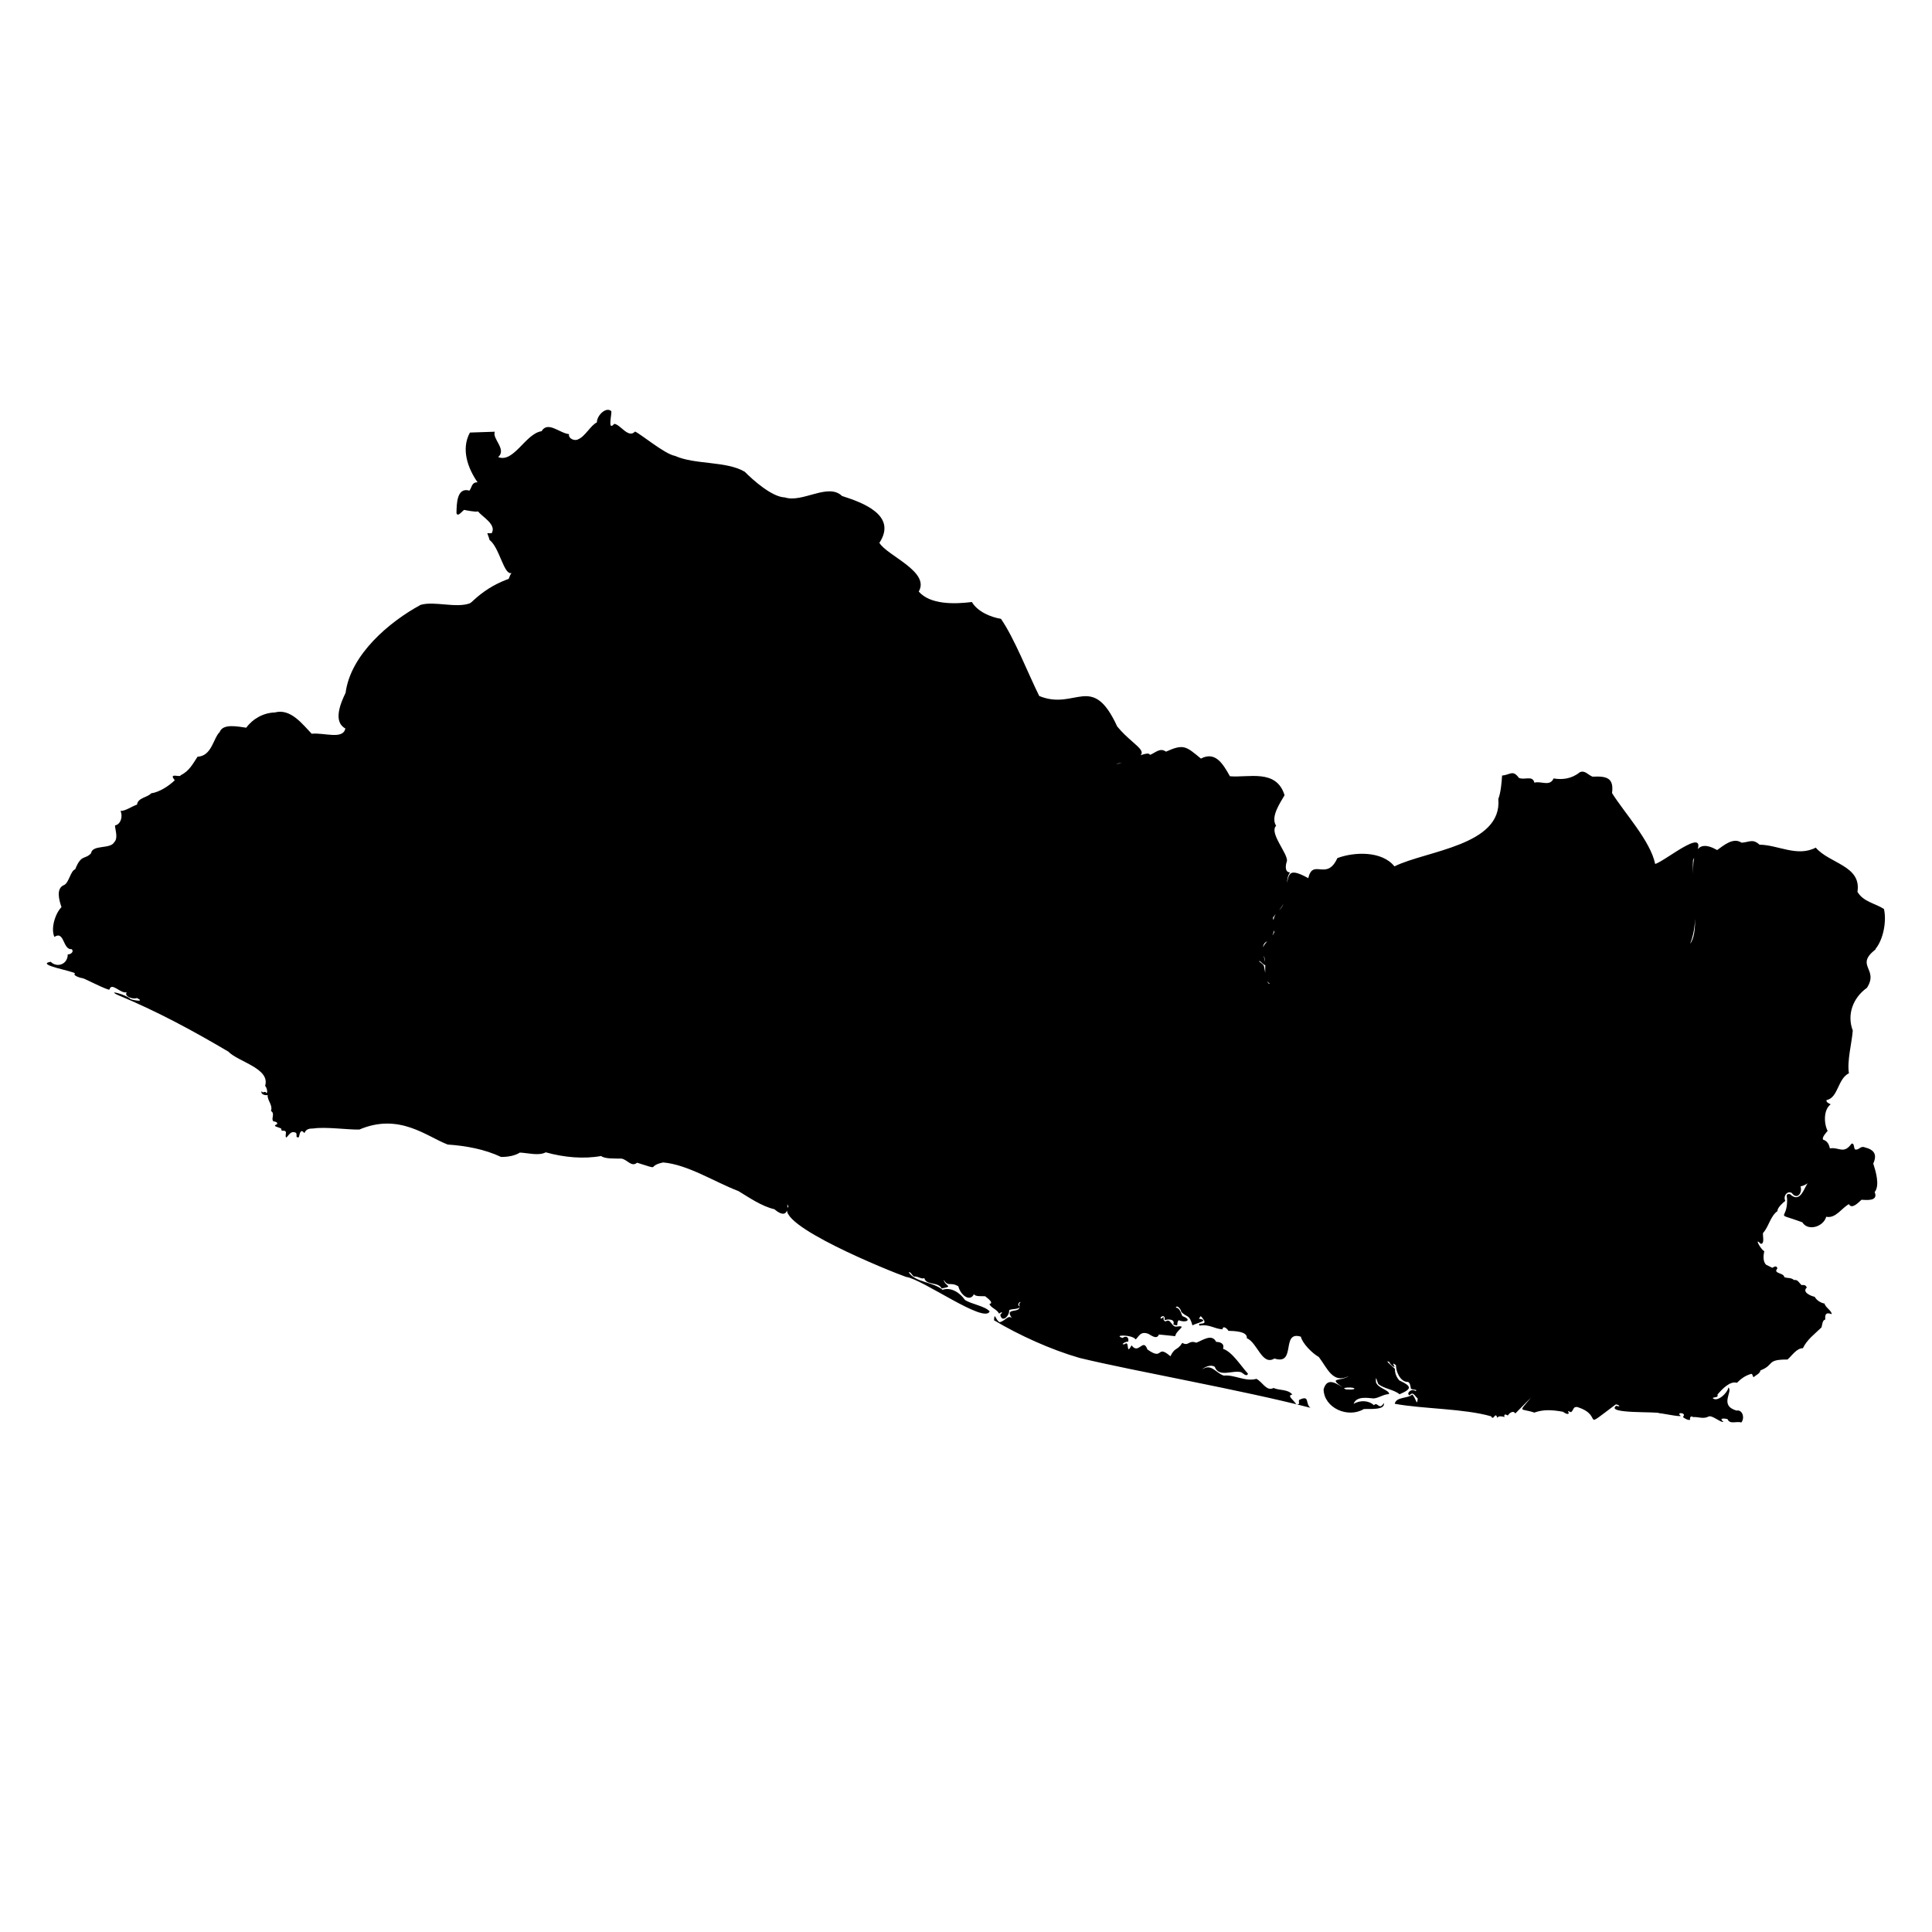 <svg xmlns="http://www.w3.org/2000/svg" width="330" height="330" viewBox="0 0 330 330" fill="none"><path d="M320.307 162.134C321.692 160.533 322.277 157.317 321.791 155.258C320.279 154.286 318.252 154.029 317.267 152.328C317.981 147.854 312.471 147.511 310.145 144.781C306.962 146.439 303.665 144.295 300.539 144.281C299.355 143.194 298.812 143.866 297.471 143.938C296.043 142.966 294.402 144.424 293.303 145.195C285.696 140.893 291.519 157.588 288.693 161.19C290.477 156.774 288.936 151.37 289.178 146.911C292.846 139.964 284.454 147.125 282.713 147.568C281.913 143.623 277.403 138.777 275.348 135.461C275.691 132.845 274.42 132.545 272.022 132.66C271.266 132.388 270.709 131.488 269.824 131.916C268.44 133.046 266.813 133.217 265.371 132.96C264.715 134.418 263.216 133.346 262.089 133.689C261.775 132.359 260.39 133.317 259.434 132.86C258.378 131.43 257.978 132.345 256.565 132.474C256.508 133.56 256.337 135.461 255.923 136.462C256.636 144.438 243.605 145.295 238.182 147.983C236.055 145.324 231.345 145.481 228.434 146.568C226.607 150.584 224.252 146.539 223.467 149.998C219.313 147.711 220.412 149.884 219.256 152.828C219.827 156.273 216.73 154.687 217.672 159.218C217.044 160.561 215.388 161.233 215.56 162.891C216.801 163.963 215.331 167.237 216.901 167.994C216.273 168.366 216.016 165.15 215.859 164.935C215.717 164.592 214.475 163.892 215.288 164.235C217.7 166.651 213.99 161.033 216.844 160.704C217.643 159.332 217.986 158.346 217.415 156.788C218.114 155.587 219.956 154.472 219.27 152.828C220.113 151.756 219.513 150.098 220.355 149.012C219.356 148.998 219.599 147.654 219.827 147.054C219.956 145.753 216.744 142.237 217.972 141.05C216.973 139.535 218.657 137.148 219.413 135.833C218.029 131.273 213.233 132.874 210.079 132.588C208.923 130.53 207.624 128.257 205.126 129.572C202.571 127.457 202.186 127.028 199.16 128.386C198.104 127.642 197.362 128.6 196.406 128.943C196.22 127.957 191.681 130.558 190.668 130.487C198.347 128.7 194.179 128.186 190.825 124.083C186.529 114.749 183.731 121.439 177.508 118.88C175.596 115.035 173.298 109.075 170.972 105.701C169.187 105.415 166.961 104.458 166.005 102.828C163.064 103.2 158.883 103.3 156.927 101.041C158.911 97.639 151.518 94.924 150.205 92.722C153.302 88.019 147.364 85.847 143.825 84.718C141.441 82.416 137.074 85.947 134.048 84.961C131.85 84.889 128.653 82.03 127.197 80.572C124.043 78.714 118.676 79.4 115.308 77.871C113.552 77.571 109.585 74.226 108.471 73.711C107.315 74.955 105.974 72.482 104.917 72.396C103.676 73.826 104.589 70.481 104.404 70.224C103.533 69.423 101.949 70.938 101.949 72.153C100.892 72.639 99.936 74.569 98.766 75.026C98.209 75.398 97.025 74.926 97.196 74.154C95.583 73.997 93.585 71.853 92.5 73.654C89.76 74.054 87.747 79.143 85.093 78.071C86.606 76.742 84.008 74.926 84.522 73.74L80.268 73.883C78.67 76.799 79.997 80.115 81.567 82.373C80.54 82.388 80.654 83.16 80.183 83.803C77.985 83.16 77.999 86.176 77.971 87.648C78.17 88.406 79.012 87.219 79.284 87.09C79.426 87.133 81.353 87.519 81.639 87.348C82.409 88.305 84.864 89.606 83.979 91.078C82.937 91.164 83.194 90.664 83.623 92.236C85.335 93.523 86.077 98.354 87.391 97.868C87.034 98.225 86.705 99.44 86.548 100.041C84.836 101.256 82.038 101.885 80.24 103.057C77.856 103.914 74.203 102.628 71.847 103.314C66.538 106.187 59.887 111.776 59.031 118.337C58.16 120.124 56.847 123.283 58.988 124.426C58.602 126.399 55.334 125.098 53.236 125.327C51.737 123.797 49.668 120.939 46.942 121.696C45.015 121.739 43.174 122.768 42.06 124.298C40.733 124.126 38.078 123.511 37.522 125.041C36.408 126.113 36.194 129.129 33.739 129.258C32.954 130.444 32.326 131.716 30.856 132.417C30.856 132.874 28.672 131.873 29.857 133.274C28.815 134.261 27.245 135.304 25.818 135.504C25.204 136.219 23.534 136.247 23.406 137.434C22.564 137.705 21.379 138.563 20.594 138.506C21.008 139.506 20.623 140.807 19.638 140.993C19.681 141.851 20.223 143.137 19.495 143.88C18.796 145.081 15.77 144.238 15.556 145.739C14.514 146.896 13.9 145.824 12.844 148.483C12.073 148.712 11.774 150.727 11.003 151.142C9.504 151.685 10.089 153.743 10.503 154.944C9.476 155.959 8.619 158.546 9.29 160.033C11.017 158.875 10.717 162.305 12.245 162.119C12.73 162.62 11.959 163.077 11.574 163.006C11.574 164.692 9.79 165.379 8.648 164.278C5.893 164.778 12.816 165.922 12.801 166.279C12.33 166.651 13.943 167.094 14.143 167.094C14.314 167.065 18.51 169.252 18.696 169.023C19.053 167.651 20.68 169.853 21.65 169.467C21.108 170.21 22.778 170.753 23.377 170.467C24.919 171.225 22.678 170.839 22.293 170.653C21.693 169.938 18.196 168.995 20.023 169.91C26.874 172.754 32.854 175.999 38.992 179.615C40.69 181.388 46.257 182.488 45.272 185.504C45.429 185.419 45.885 186.734 45.457 186.691C45.343 186.191 44.786 186.905 44.744 186.362C44.358 186.819 45.272 187.177 45.714 187.034C45.657 188.034 46.628 188.706 46.285 189.764C47.056 190.236 46.214 191.108 46.713 191.537C47.07 191.594 47.427 191.637 47.327 192.022C46.356 192.394 47.584 192.48 48.055 192.794C47.998 193.48 48.526 192.837 48.84 193.352C48.883 193.595 48.683 194.067 48.883 194.31C49.311 194.009 49.625 193.037 50.553 193.495C50.838 193.795 50.353 194.41 51.052 194.238C51.195 193.681 51.309 192.694 51.994 193.538C52.308 192.809 52.822 192.766 53.536 192.751C55.648 192.437 59.373 192.98 61.371 192.937C68.222 190.021 72.889 194.138 76.472 195.496C79.598 195.71 82.78 196.296 85.578 197.611C86.72 197.626 87.919 197.426 88.803 196.868C90.159 196.925 92.043 197.469 93.214 196.825C96.354 197.697 99.665 197.997 102.677 197.454C103.319 197.983 105.117 197.869 106.102 197.897C107.115 197.983 107.843 199.441 108.814 198.598C113.181 199.97 110.255 199.212 113.267 198.555C117.492 198.912 122.102 201.914 126.127 203.443C127.968 204.558 130.08 206.031 132.264 206.545C133.677 207.746 134.647 207.603 134.49 205.659L134.662 206.088C131.978 209.075 152.274 217.251 154.772 218.109C157.598 218.481 168.16 226.157 169.045 223.998C168.231 223.069 165.919 222.769 164.82 222.04C163.992 220.839 162.479 219.796 160.995 220.31C159.325 218.895 156.342 219.081 155.214 217.309C155.586 217.194 155.771 217.895 156.156 218.052C156.756 217.923 157.37 218.566 157.883 218.309C158.197 219.61 160.267 218.881 160.838 220.082C162.965 219.653 161.48 219.796 161.166 218.595C162.08 219.939 162.194 218.852 163.692 219.71C164.078 221.268 165.705 222.44 166.361 221.039C166.561 221.54 167.903 221.354 168.274 221.411C168.645 221.725 169.858 222.554 168.988 222.74C169.302 223.426 170.286 223.641 170.643 224.37C171.286 223.955 171.257 224.127 170.857 224.584C171.143 226.028 172.442 224.784 172.37 223.812C172.613 223.498 174.283 223.727 174.14 223.126C173.426 222.712 174.811 221.926 174.069 222.74C174.797 224.827 170.786 222.769 173.312 225.742C172.285 224.084 172.013 225.528 170.757 225.842C170.058 225.556 169.873 223.912 169.787 225.513C174.083 228.072 179.45 230.516 184.402 231.946C193.851 234.233 212.077 237.406 223.838 240.465C222.881 239.764 223.809 238.192 221.897 239.121C221.725 239.536 222.211 239.879 221.426 239.893C221.069 239.193 219.684 238.378 220.741 238.192C219.941 237.249 218.614 237.549 217.529 237.077C216.33 237.72 215.645 236.034 214.603 235.519C212.705 236.048 210.878 234.776 209.037 234.962C207.652 234.533 206.896 232.789 205.312 233.932C205.826 233.418 206.825 233.046 207.481 233.446C208.181 235.362 210.521 233.99 211.963 234.376C212.205 234.433 212.948 235.319 213.162 234.633C211.963 233.332 210.493 230.916 208.908 230.388C209.18 229.487 208.452 229.215 207.724 229.201C206.996 227.7 205.326 229.001 204.327 229.344C203 228.829 203.057 230.016 201.943 229.373C201.073 230.759 200.702 230.03 199.917 231.66C197.462 229.53 198.803 232.532 195.977 230.488C195.249 228.429 194.493 231.474 193.28 229.787C192.238 231.717 193.037 228.772 192.095 229.601C191.225 229.744 192.309 229.087 192.709 229.158C192.88 228.358 192.309 228.115 191.738 228.529C189.954 227.972 193.423 227.929 193.979 228.787C194.507 228.343 194.764 227.3 196.149 227.829C196.634 228.072 197.59 228.887 197.947 227.943C198.846 228.015 199.817 228.143 200.73 228.229C200.944 227.1 203.028 226.314 200.844 226.6C200.059 226.571 199.974 225.113 199.075 225.713C198.675 225.585 198.746 225.27 198.746 224.942C198.546 224.984 198.461 225.428 198.204 225.084C198.689 224.513 199.06 224.884 198.918 225.499C199.488 225.285 200.816 225.285 200.402 226.242C201.601 226.628 200.759 226.099 201.344 225.499C202.386 225.999 203.827 225.499 201.958 224.799C201.701 224.27 201.501 223.355 200.83 223.355C201.058 222.769 201.786 223.727 201.772 224.098C202.942 225.185 203.099 224.427 203.685 226.385C204.298 225.985 206.768 225.556 204.769 225.242L205.098 224.799C206.91 226.743 204.241 225.656 204.912 226.428C206.511 226.128 207.438 226.986 208.809 227.057C208.894 226.299 209.665 226.986 209.822 227.314C210.678 227.343 213.147 227.371 212.962 228.572C214.803 229.344 215.545 233.332 217.686 232.046C221.497 233.275 218.728 227.229 222.196 228.315C222.468 229.473 224.109 231.131 225.265 231.788C226.692 233.632 227.649 236.462 230.389 235.033C228.976 236.034 226.649 235.133 229.518 237.106C231.188 236.705 232.458 237.492 229.875 237.32C228.491 236.462 226.721 234.99 226.079 237.32C226.164 240.508 230.246 242.294 232.944 240.679C233.814 240.608 236.655 240.922 236.369 239.65C235.541 241.022 235.327 239.307 234.671 240.022C233.829 239.207 232.344 239.107 231.202 239.793C231.702 238.421 233.557 238.778 234.628 238.864C235.57 238.778 236.255 238.163 237.254 238.121C237.411 237.42 235.042 237.049 235.013 235.934C234.97 234.647 235.227 236.091 235.441 236.42C236.441 237.22 238.096 237.349 239.052 238.149C241.193 237.234 241.179 236.791 239.024 235.791C238.524 235.262 238.239 234.518 238.267 233.832C238.282 233.747 236.169 232.074 237.325 232.646C237.354 232.932 237.968 233.504 238.225 233.504C237.896 232.889 237.839 232.732 238.439 233.175C238.439 234.29 239.167 236.062 240.494 236.048C240.865 236.148 240.936 236.891 240.994 237.191C241.108 237.377 242.392 237.363 241.75 237.592C241.093 237.049 240.08 238.063 240.779 238.335C241.379 237.535 241.721 238.592 242.15 238.85C242.05 240.465 241.864 238.735 241.208 238.192C240.537 238.907 238.439 238.549 238.239 239.779C243.192 240.679 250.057 240.579 254.71 241.923C255.095 242.809 255.409 240.979 255.752 242.18C255.937 241.794 256.537 241.908 256.979 242.037C256.793 241.38 257.35 241.651 257.55 241.78C257.807 241.351 258.492 240.836 258.82 241.437L261.503 238.721C259.305 241.408 259.605 240.45 262.074 241.28C263.559 240.736 265.057 240.794 266.956 241.137C267.027 241.179 267.826 241.794 267.969 241.351C267.541 240.708 268.283 241.28 268.369 241.194C268.825 240.836 268.654 240.265 269.382 240.322C274.178 241.808 269.696 244.581 275.976 239.893C276.333 239.836 277.132 240.408 276.047 240.122C274.135 241.565 283.398 241.037 283.455 241.408C283.384 241.28 287.152 242.109 287.066 241.823C286.167 241.151 288.193 241.251 287.466 242.009C287.508 242.18 288.45 242.695 288.693 242.495C288.55 242.066 288.893 241.78 289.193 242.051C290.077 241.966 290.934 242.452 291.876 241.937C292.504 241.708 293.988 243.081 294.374 242.852C293.432 242.123 294.73 242.28 295.087 242.409C295.458 243.352 296.614 242.709 297.428 242.966C298.042 242.28 297.685 240.722 296.6 240.936C293.589 240.036 296.043 237.706 295.23 236.977C295.073 237.978 293.26 239.593 292.532 238.792C292.918 238.564 293.531 238.778 293.36 238.192C294.188 237.234 295.487 235.848 296.686 236.191C297.342 235.533 298.027 235.004 298.998 234.704C299.426 234.504 299.298 235.162 299.54 235.219C299.911 234.876 300.625 234.633 300.696 234.075C303.166 233.118 301.61 232.203 305.321 232.217C306.02 231.631 306.876 230.259 307.947 230.287C308.661 228.801 309.902 227.915 311.13 226.728C311.244 226.357 311.272 225.442 311.772 225.399C311.672 224.327 312.029 224.155 312.857 224.47C312.914 223.898 311.786 223.341 311.644 222.654C311.13 222.597 310.273 222.126 309.974 221.511C309.132 221.311 307.776 220.668 308.632 219.896C308.304 219.41 308.218 219.496 307.704 219.496C307.248 219.067 307.105 218.538 306.434 218.638C305.863 218.166 305.392 218.381 304.778 218.152C304.678 217.337 302.78 217.594 303.594 216.651C303.437 216.094 303.08 216.365 302.723 216.551L301.681 216.036C301.082 215.508 301.196 214.393 301.353 213.706C300.811 213.521 299.512 211.162 300.739 212.449C301.481 212.52 301.039 210.962 301.139 210.605C302.138 209.518 302.352 207.774 303.608 206.86C303.537 206.302 304.607 205.373 304.95 205.116C304.521 204.33 305.292 203.286 306.063 203.786C306.948 205.001 307.904 203.786 307.547 202.643C307.861 202.6 308.675 202.286 308.889 201.971C308.204 202.586 307.619 205.716 305.749 203.972C305.035 203.844 305.164 204.315 305.249 204.744C305.378 208.718 302.837 206.931 307.847 208.775C308.832 210.376 311.487 209.518 311.929 207.832C313.542 208.175 314.527 206.374 315.811 205.673C316.296 206.66 317.524 205.316 317.952 204.93C318.523 204.93 320.921 205.316 320.207 203.615C321.149 202.486 320.35 199.927 319.965 198.741C320.664 197.226 320.15 196.382 318.537 195.982C317.752 195.653 317.567 196.497 316.867 196.339C316.61 196.153 316.767 195.181 316.254 195.353C314.898 197.211 314.17 195.896 312.557 196.153C312.4 195.439 312.129 194.896 311.387 194.653C311.173 194.252 311.943 193.438 312.172 193.166C311.529 191.908 311.444 189.55 312.7 188.621C312.414 188.492 311.872 188.263 311.986 187.906C314.013 187.491 313.856 184.289 315.811 183.317C315.454 181.288 316.325 178.014 316.468 176.028C315.412 173.24 316.553 170.381 318.894 168.723C320.978 165.436 316.739 164.993 320.378 162.148V162.091L320.307 162.134Z" fill="#791429" style="fill:#791429;fill:color(display-p3 0.474 0.078 0.161);fill-opacity:1;"></path><path fill-rule="evenodd" clip-rule="evenodd" d="M109.991 116.04C109.991 119.526 109.044 122.782 107.402 125.546C107.383 125.604 107.359 125.661 107.329 125.716L93.39 151.646C93.016 152.342 92.051 152.342 91.677 151.646L77.737 125.716C77.711 125.667 77.689 125.617 77.671 125.565C76.022 122.797 75.07 119.534 75.07 116.04C75.07 106.026 82.888 97.908 92.531 97.908C102.174 97.908 109.991 106.026 109.991 116.04ZM92.627 122.294C96.118 122.294 98.948 119.355 98.948 115.729C98.948 112.103 96.118 109.164 92.627 109.164C89.135 109.164 86.305 112.103 86.305 115.729C86.305 119.355 89.135 122.294 92.627 122.294Z" fill="#DDA669" style="fill:#DDA669;fill:color(display-p3 0.867 0.651 0.412);fill-opacity:1;"></path></svg>